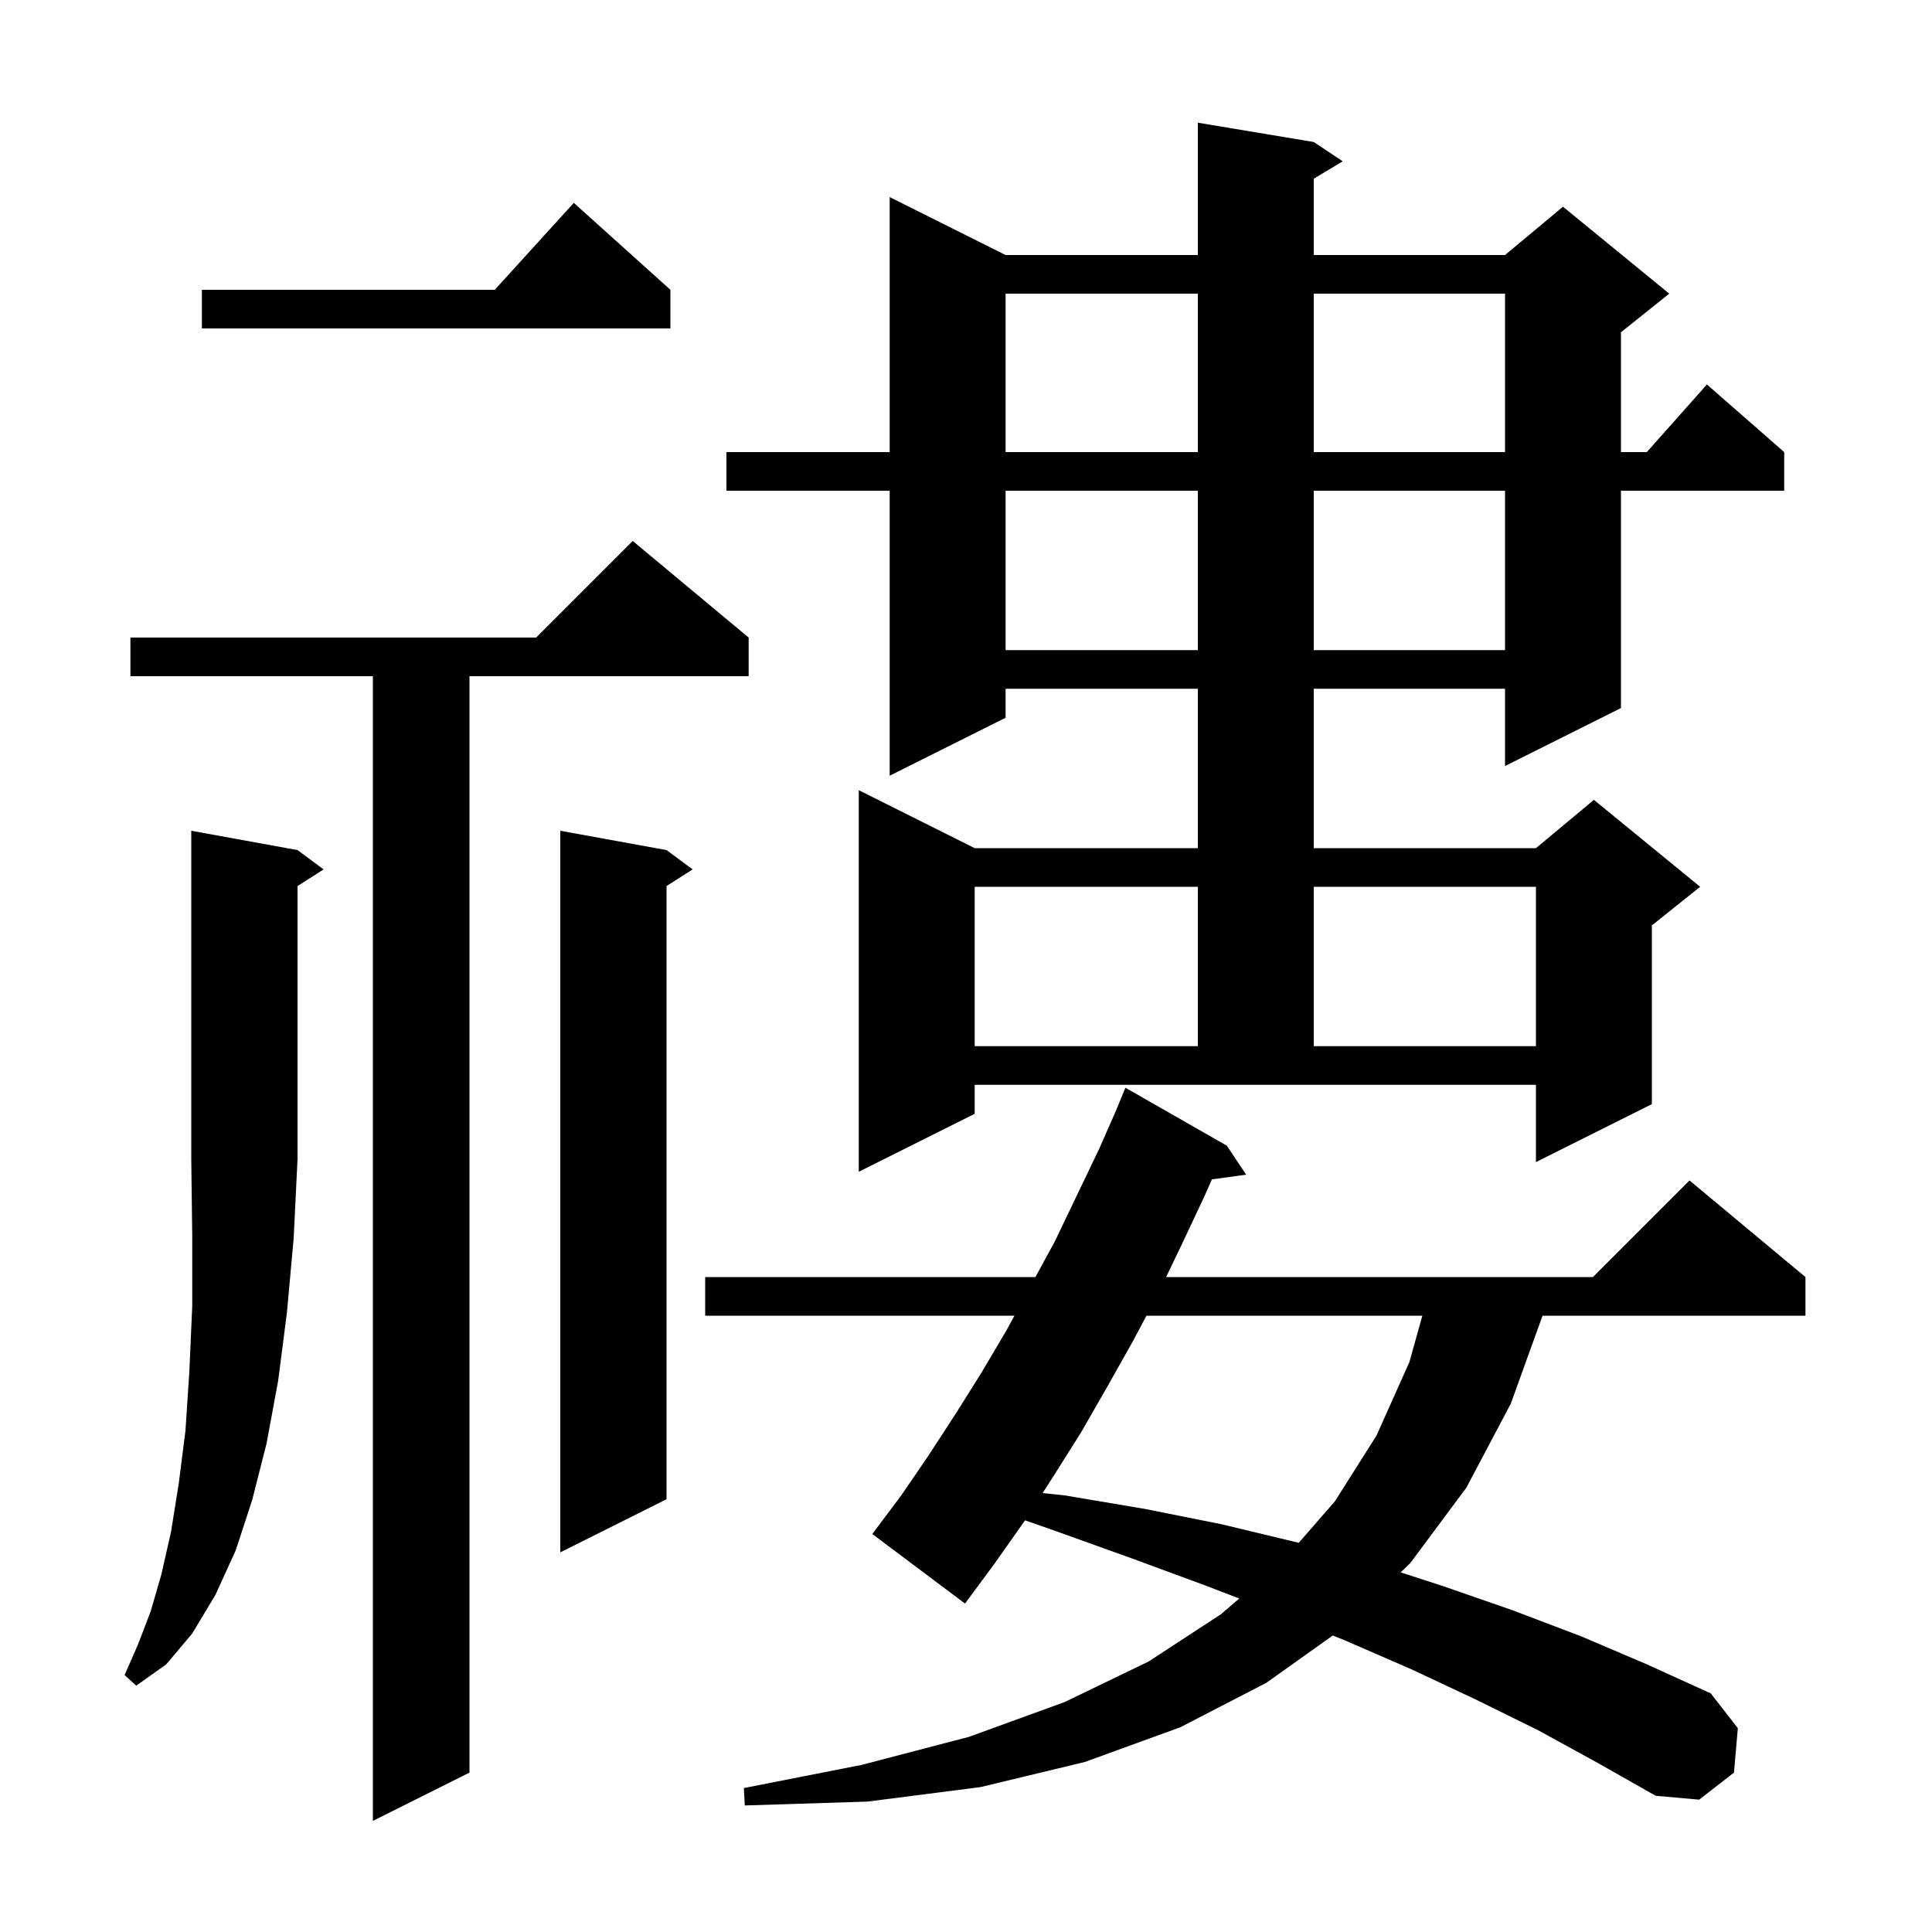 <svg xmlns="http://www.w3.org/2000/svg" xmlns:xlink="http://www.w3.org/1999/xlink" version="1.1" baseProfile="full" viewBox="0 0 200 200" width="200" height="200">
<g fill="black">
<path d="M 77.5 66.0 L 77.5 70.0 L 48.6 70.0 L 48.6 183.5 L 38.6 188.5 L 38.6 70.0 L 13.5 70.0 L 13.5 66.0 L 55.5 66.0 L 65.5 56.0 Z M 159.2 179.1 L 152.7 175.9 L 146.1 172.8 L 139.2 169.8 L 137.97 169.305 L 131.1 174.2 L 122.2 178.8 L 112.3 182.4 L 101.5 185.0 L 89.8 186.5 L 77.1 186.9 L 77.0 185.1 L 89.2 182.7 L 100.3 179.8 L 110.2 176.2 L 118.9 172.0 L 126.4 167.1 L 128.289 165.477 L 124.7 164.1 L 117.1 161.3 L 109.3 158.5 L 106.111 157.384 L 106.1 157.4 L 103.0 161.8 L 99.9 166.0 L 90.3 158.8 L 93.3 154.8 L 96.1 150.7 L 98.9 146.4 L 101.6 142.1 L 104.2 137.7 L 105.015 136.2 L 73.0 136.2 L 73.0 132.2 L 107.189 132.2 L 109.2 128.5 L 113.8 118.9 L 115.603 114.801 L 115.6 114.8 L 116.5 112.6 L 127.0 118.6 L 129.0 121.6 L 125.457 122.089 L 124.7 123.8 L 122.3 128.9 L 120.716 132.2 L 164.9 132.2 L 174.9 122.2 L 186.9 132.2 L 186.9 136.2 L 159.684 136.2 L 156.4 145.3 L 151.8 154.0 L 146.0 161.8 L 144.998 162.772 L 149.4 164.2 L 156.6 166.7 L 163.7 169.4 L 170.5 172.3 L 177.1 175.3 L 179.9 178.9 L 179.5 183.5 L 175.9 186.3 L 171.4 185.9 L 165.4 182.5 Z M 30.8 88.0 L 33.5 90.0 L 30.8 91.723 L 30.8 120.0 L 30.4 128.2 L 29.7 135.9 L 28.8 142.9 L 27.6 149.4 L 26.1 155.3 L 24.4 160.5 L 22.3 165.1 L 19.9 169.1 L 17.2 172.3 L 14.1 174.5 L 12.9 173.4 L 14.3 170.2 L 15.6 166.8 L 16.7 163.0 L 17.7 158.6 L 18.5 153.6 L 19.2 148.1 L 19.6 142.0 L 19.9 135.2 L 19.9 127.9 L 19.8 120.0 L 19.8 86.0 Z M 69.0 88.0 L 71.7 90.0 L 69.0 91.723 L 69.0 155.2 L 58.0 160.7 L 58.0 86.0 Z M 118.68 136.2 L 117.3 138.8 L 114.6 143.6 L 111.9 148.3 L 109.0 152.9 L 107.929 154.562 L 110.2 154.8 L 118.5 156.2 L 126.5 157.8 L 134.4 159.7 L 134.444 159.712 L 138.2 155.4 L 142.5 148.6 L 145.9 141.0 L 147.241 136.2 Z M 100.9 115.3 L 88.9 121.3 L 88.9 81.8 L 100.9 87.8 L 124.0 87.8 L 124.0 71.3 L 104.1 71.3 L 104.1 74.3 L 92.1 80.3 L 92.1 50.8 L 75.2 50.8 L 75.2 46.8 L 92.1 46.8 L 92.1 20.4 L 104.1 26.4 L 124.0 26.4 L 124.0 12.7 L 136.0 14.7 L 139.0 16.7 L 136.0 18.5 L 136.0 26.4 L 155.8 26.4 L 161.8 21.4 L 172.8 30.4 L 167.8 34.4 L 167.8 46.8 L 170.478 46.8 L 176.7 39.8 L 184.7 46.8 L 184.7 50.8 L 167.8 50.8 L 167.8 73.3 L 155.8 79.3 L 155.8 71.3 L 136.0 71.3 L 136.0 87.8 L 159.0 87.8 L 165.0 82.8 L 176.0 91.8 L 171.0 95.8 L 171.0 114.3 L 159.0 120.3 L 159.0 112.3 L 100.9 112.3 Z M 100.9 91.8 L 100.9 108.3 L 124.0 108.3 L 124.0 91.8 Z M 136.0 91.8 L 136.0 108.3 L 159.0 108.3 L 159.0 91.8 Z M 104.1 50.8 L 104.1 67.3 L 124.0 67.3 L 124.0 50.8 Z M 136.0 50.8 L 136.0 67.3 L 155.8 67.3 L 155.8 50.8 Z M 104.1 30.4 L 104.1 46.8 L 124.0 46.8 L 124.0 30.4 Z M 136.0 30.4 L 136.0 46.8 L 155.8 46.8 L 155.8 30.4 Z M 69.4 30.0 L 69.4 34.0 L 20.9 34.0 L 20.9 30.0 L 51.218 30.0 L 59.4 21.0 Z " />
</g>
</svg>
